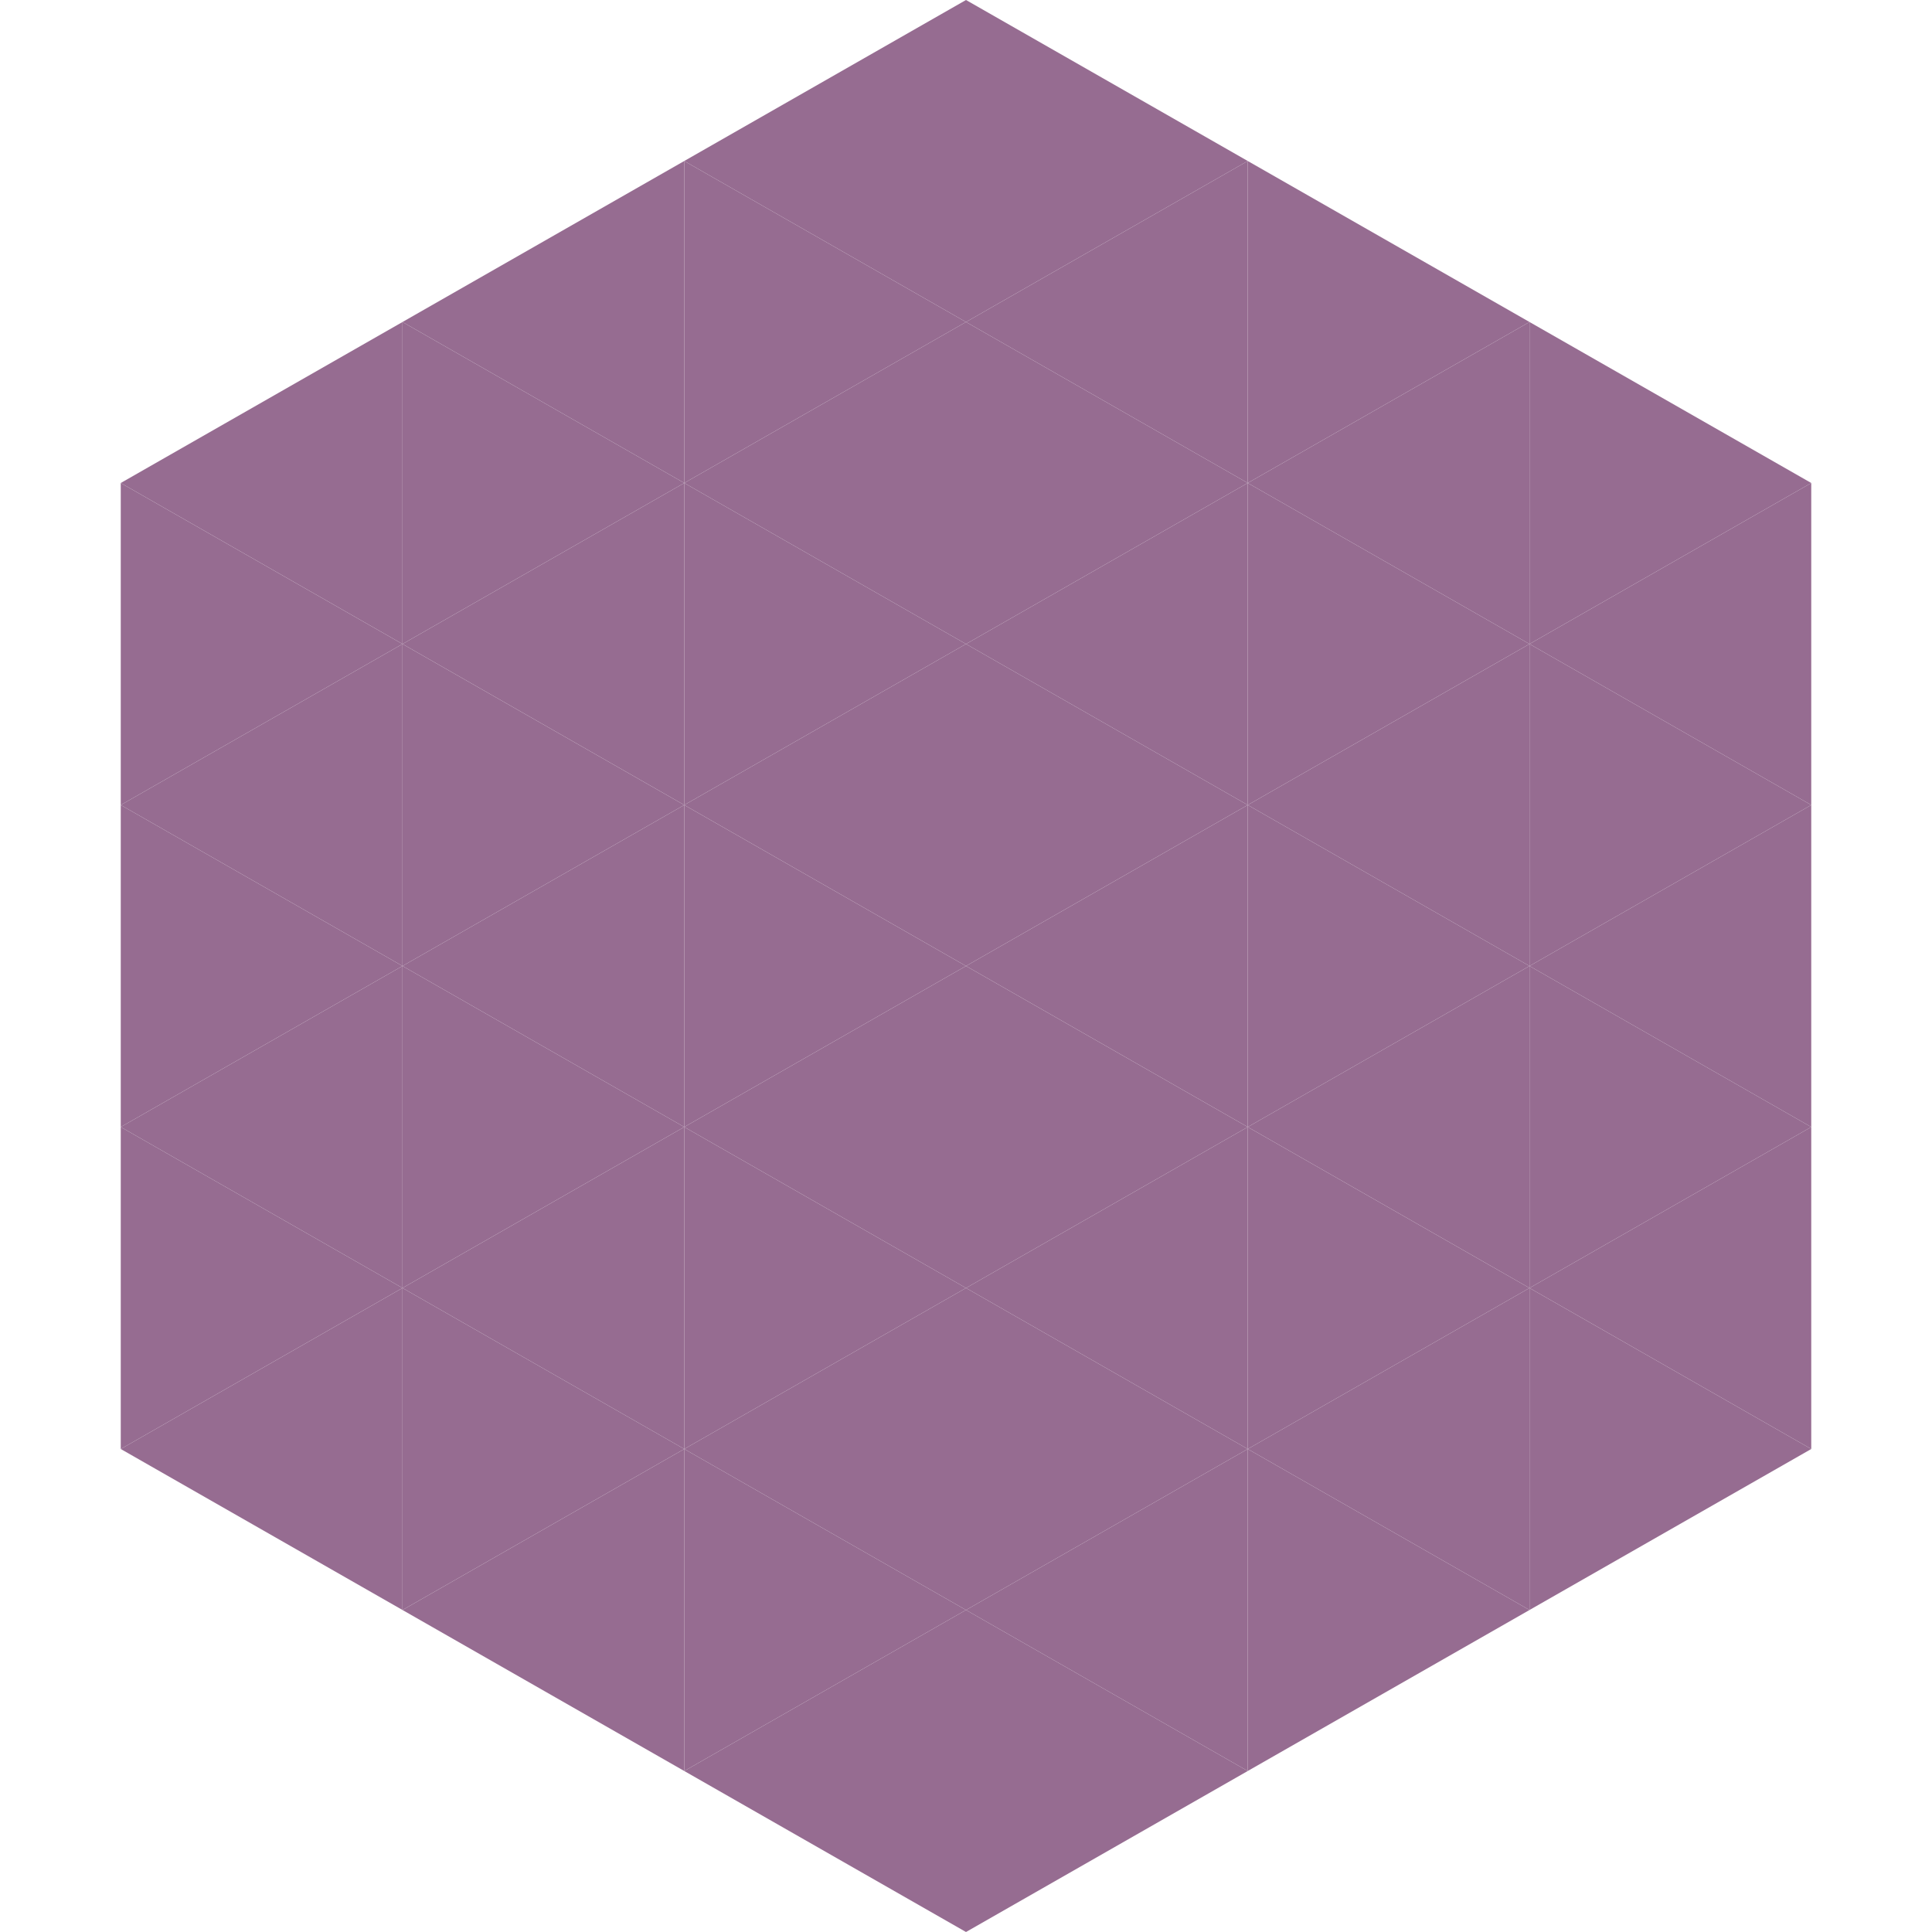 <?xml version="1.0"?>
<!-- Generated by SVGo -->
<svg width="240" height="240"
     xmlns="http://www.w3.org/2000/svg"
     xmlns:xlink="http://www.w3.org/1999/xlink">
<polygon points="50,40 15,60 50,80" style="fill:rgb(150,108,145)" />
<polygon points="190,40 225,60 190,80" style="fill:rgb(150,108,145)" />
<polygon points="15,60 50,80 15,100" style="fill:rgb(150,108,145)" />
<polygon points="225,60 190,80 225,100" style="fill:rgb(150,108,145)" />
<polygon points="50,80 15,100 50,120" style="fill:rgb(150,108,145)" />
<polygon points="190,80 225,100 190,120" style="fill:rgb(150,108,145)" />
<polygon points="15,100 50,120 15,140" style="fill:rgb(150,108,145)" />
<polygon points="225,100 190,120 225,140" style="fill:rgb(150,108,145)" />
<polygon points="50,120 15,140 50,160" style="fill:rgb(150,108,145)" />
<polygon points="190,120 225,140 190,160" style="fill:rgb(150,108,145)" />
<polygon points="15,140 50,160 15,180" style="fill:rgb(150,108,145)" />
<polygon points="225,140 190,160 225,180" style="fill:rgb(150,108,145)" />
<polygon points="50,160 15,180 50,200" style="fill:rgb(150,108,145)" />
<polygon points="190,160 225,180 190,200" style="fill:rgb(150,108,145)" />
<polygon points="15,180 50,200 15,220" style="fill:rgb(255,255,255); fill-opacity:0" />
<polygon points="225,180 190,200 225,220" style="fill:rgb(255,255,255); fill-opacity:0" />
<polygon points="50,0 85,20 50,40" style="fill:rgb(255,255,255); fill-opacity:0" />
<polygon points="190,0 155,20 190,40" style="fill:rgb(255,255,255); fill-opacity:0" />
<polygon points="85,20 50,40 85,60" style="fill:rgb(150,108,145)" />
<polygon points="155,20 190,40 155,60" style="fill:rgb(150,108,145)" />
<polygon points="50,40 85,60 50,80" style="fill:rgb(150,108,145)" />
<polygon points="190,40 155,60 190,80" style="fill:rgb(150,108,145)" />
<polygon points="85,60 50,80 85,100" style="fill:rgb(150,108,145)" />
<polygon points="155,60 190,80 155,100" style="fill:rgb(150,108,145)" />
<polygon points="50,80 85,100 50,120" style="fill:rgb(150,108,145)" />
<polygon points="190,80 155,100 190,120" style="fill:rgb(150,108,145)" />
<polygon points="85,100 50,120 85,140" style="fill:rgb(150,108,145)" />
<polygon points="155,100 190,120 155,140" style="fill:rgb(150,108,145)" />
<polygon points="50,120 85,140 50,160" style="fill:rgb(150,108,145)" />
<polygon points="190,120 155,140 190,160" style="fill:rgb(150,108,145)" />
<polygon points="85,140 50,160 85,180" style="fill:rgb(150,108,145)" />
<polygon points="155,140 190,160 155,180" style="fill:rgb(150,108,145)" />
<polygon points="50,160 85,180 50,200" style="fill:rgb(150,108,145)" />
<polygon points="190,160 155,180 190,200" style="fill:rgb(150,108,145)" />
<polygon points="85,180 50,200 85,220" style="fill:rgb(150,108,145)" />
<polygon points="155,180 190,200 155,220" style="fill:rgb(150,108,145)" />
<polygon points="120,0 85,20 120,40" style="fill:rgb(150,108,145)" />
<polygon points="120,0 155,20 120,40" style="fill:rgb(150,108,145)" />
<polygon points="85,20 120,40 85,60" style="fill:rgb(150,108,145)" />
<polygon points="155,20 120,40 155,60" style="fill:rgb(150,108,145)" />
<polygon points="120,40 85,60 120,80" style="fill:rgb(150,108,145)" />
<polygon points="120,40 155,60 120,80" style="fill:rgb(150,108,145)" />
<polygon points="85,60 120,80 85,100" style="fill:rgb(150,108,145)" />
<polygon points="155,60 120,80 155,100" style="fill:rgb(150,108,145)" />
<polygon points="120,80 85,100 120,120" style="fill:rgb(150,108,145)" />
<polygon points="120,80 155,100 120,120" style="fill:rgb(150,108,145)" />
<polygon points="85,100 120,120 85,140" style="fill:rgb(150,108,145)" />
<polygon points="155,100 120,120 155,140" style="fill:rgb(150,108,145)" />
<polygon points="120,120 85,140 120,160" style="fill:rgb(150,108,145)" />
<polygon points="120,120 155,140 120,160" style="fill:rgb(150,108,145)" />
<polygon points="85,140 120,160 85,180" style="fill:rgb(150,108,145)" />
<polygon points="155,140 120,160 155,180" style="fill:rgb(150,108,145)" />
<polygon points="120,160 85,180 120,200" style="fill:rgb(150,108,145)" />
<polygon points="120,160 155,180 120,200" style="fill:rgb(150,108,145)" />
<polygon points="85,180 120,200 85,220" style="fill:rgb(150,108,145)" />
<polygon points="155,180 120,200 155,220" style="fill:rgb(150,108,145)" />
<polygon points="120,200 85,220 120,240" style="fill:rgb(150,108,145)" />
<polygon points="120,200 155,220 120,240" style="fill:rgb(150,108,145)" />
<polygon points="85,220 120,240 85,260" style="fill:rgb(255,255,255); fill-opacity:0" />
<polygon points="155,220 120,240 155,260" style="fill:rgb(255,255,255); fill-opacity:0" />
</svg>
